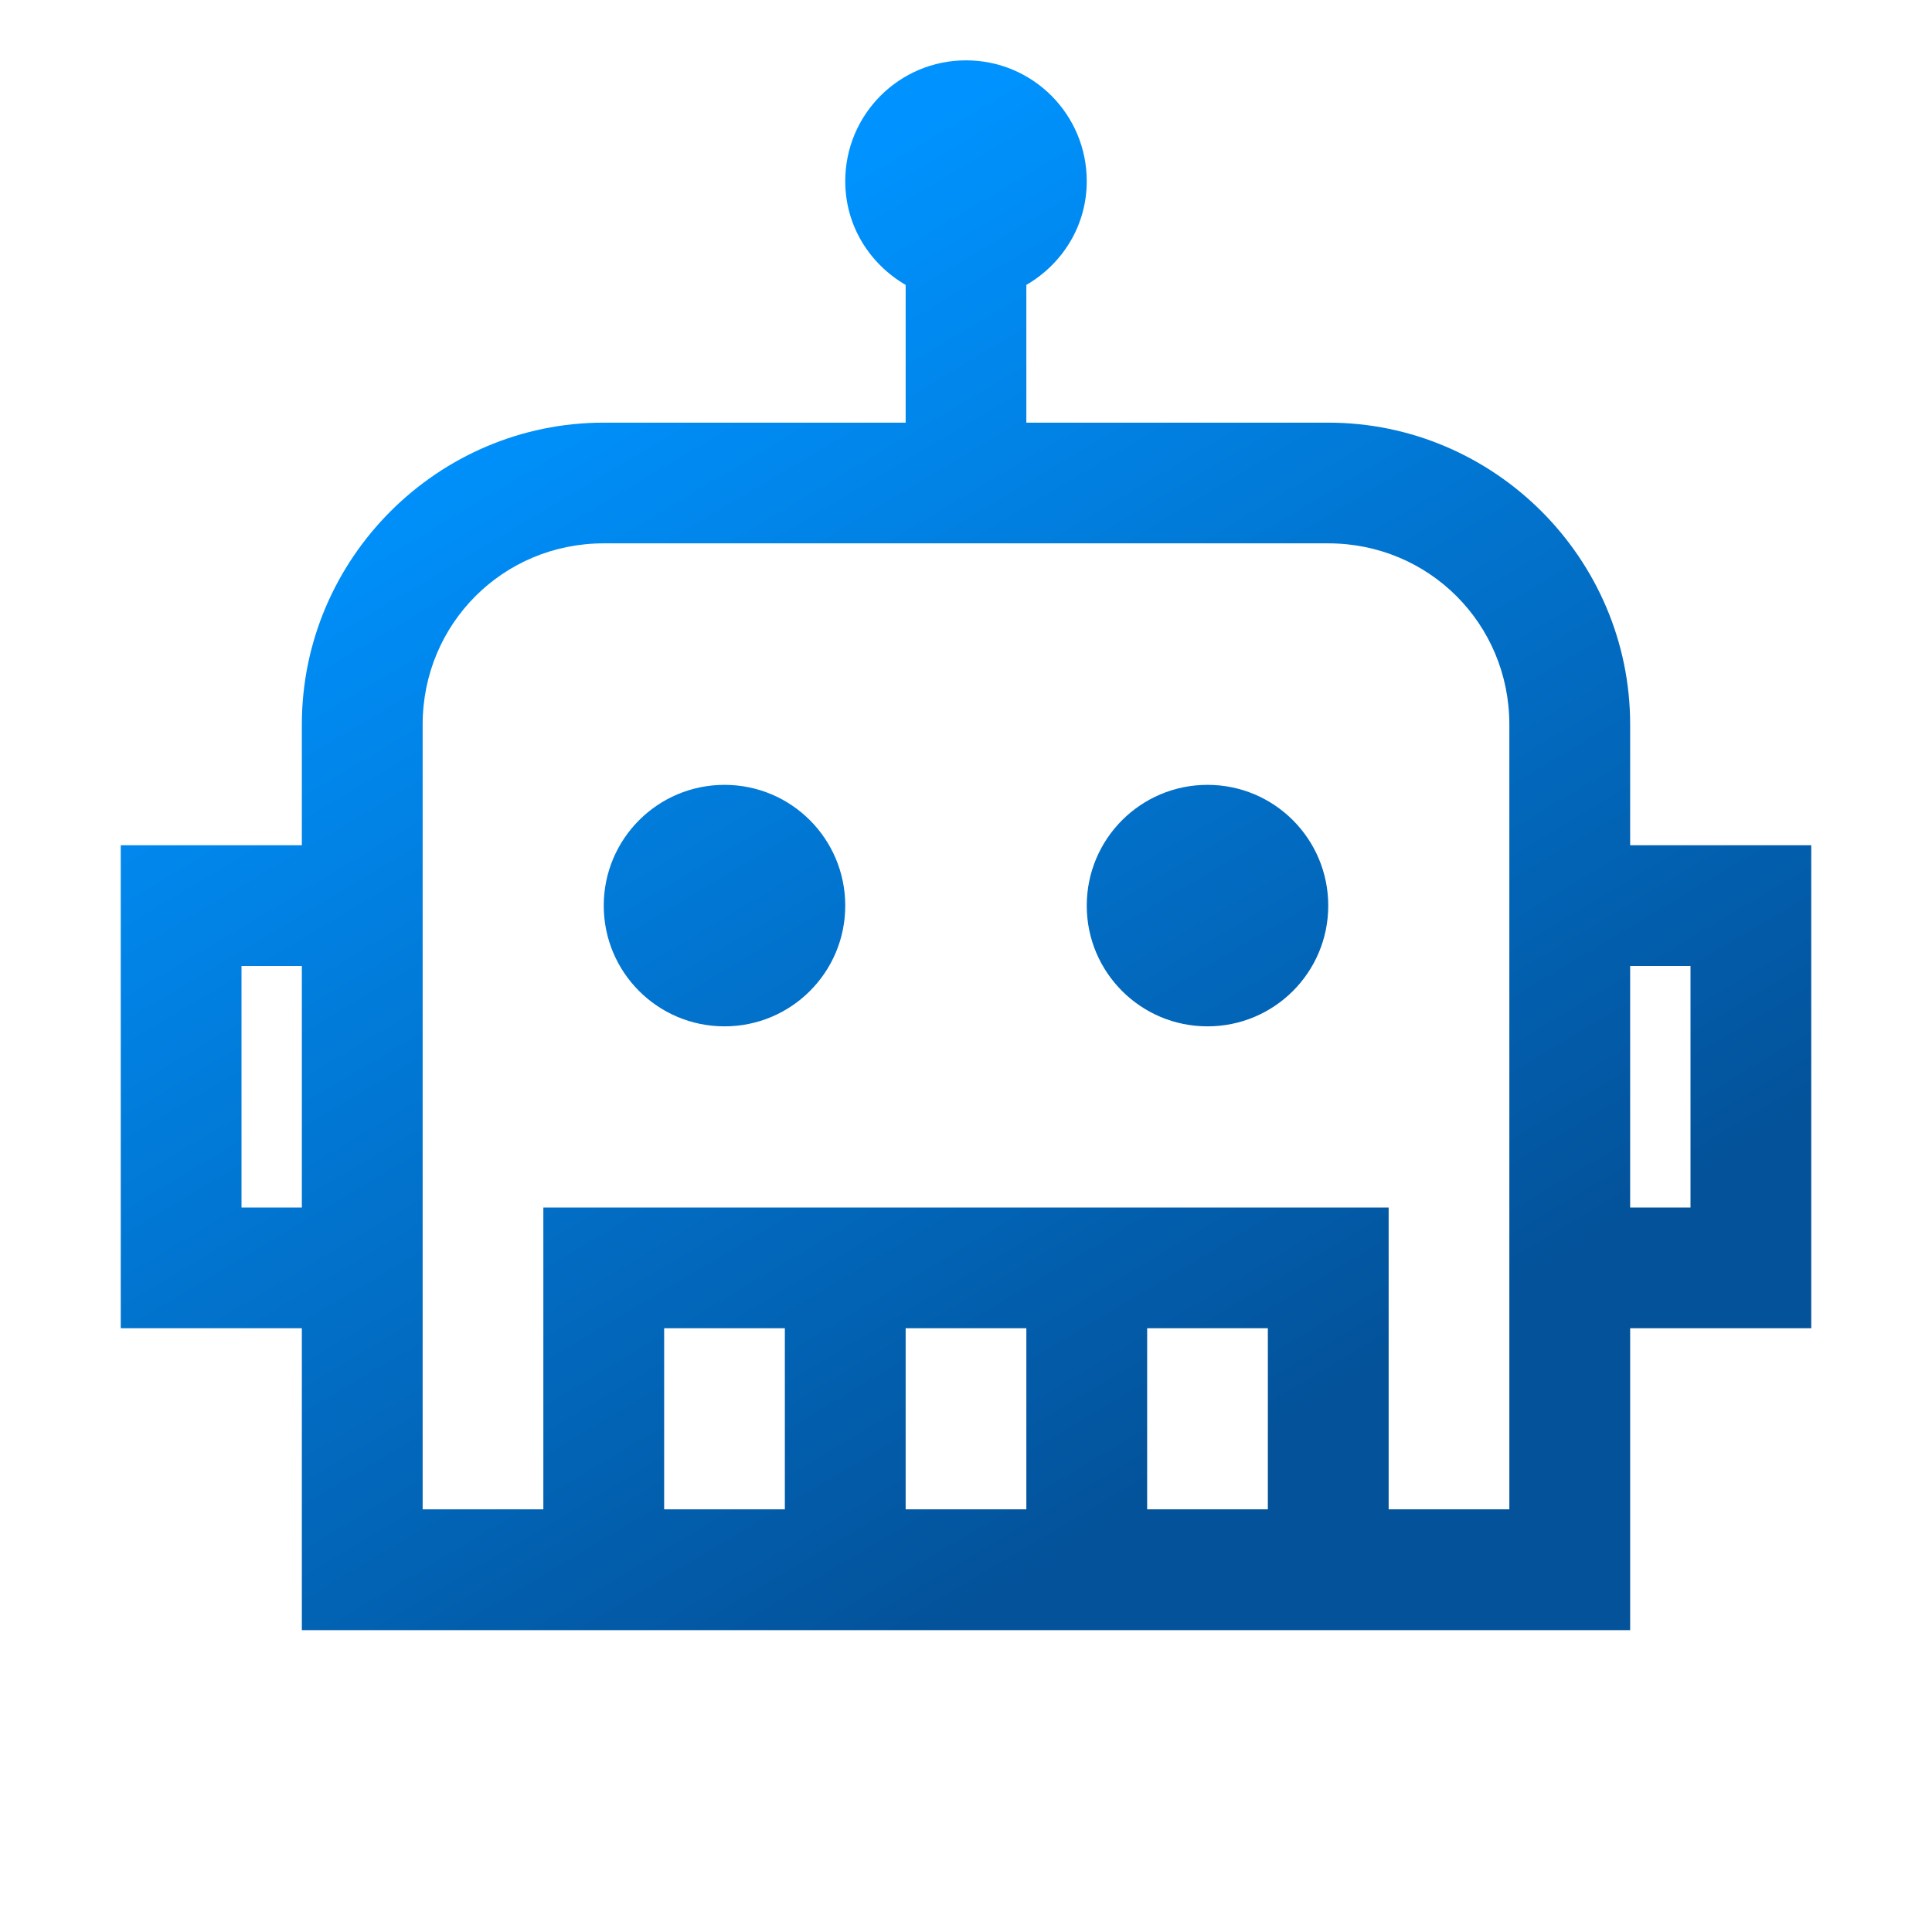 <svg width="34" height="34" viewBox="0 0 34 34" fill="none" xmlns="http://www.w3.org/2000/svg">
<path d="M17 1.062C15.825 1.062 14.875 2.013 14.875 3.188C14.875 3.972 15.303 4.644 15.938 5.014V7.438H10.625C7.703 7.438 5.312 9.828 5.312 12.75V14.875H2.125V23.375H5.312V28.688H28.688V23.375H31.875V14.875H28.688V12.75C28.688 9.828 26.297 7.438 23.375 7.438H18.062V5.014C18.698 4.644 19.125 3.972 19.125 3.188C19.125 2.013 18.175 1.062 17 1.062ZM10.625 9.562H23.375C25.147 9.562 26.562 10.978 26.562 12.75V26.562H24.438V21.25H9.562V26.562H7.438V12.75C7.438 10.978 8.853 9.562 10.625 9.562ZM12.75 13.812C11.575 13.812 10.625 14.763 10.625 15.938C10.625 17.112 11.575 18.062 12.75 18.062C13.925 18.062 14.875 17.112 14.875 15.938C14.875 14.763 13.925 13.812 12.75 13.812ZM21.25 13.812C20.075 13.812 19.125 14.763 19.125 15.938C19.125 17.112 20.075 18.062 21.25 18.062C22.425 18.062 23.375 17.112 23.375 15.938C23.375 14.763 22.425 13.812 21.25 13.812ZM4.25 17H5.312V21.25H4.25V17ZM28.688 17H29.75V21.25H28.688V17ZM11.688 23.375H13.812V26.562H11.688V23.375ZM15.938 23.375H18.062V26.562H15.938V23.375ZM20.188 23.375H22.312V26.562H20.188V23.375Z" fill="url(#paint0_linear_3281_3088)"/>
<defs>
<linearGradient id="paint0_linear_3281_3088" x1="11.794" y1="4.543" x2="23.687" y2="24.49" gradientUnits="userSpaceOnUse">
<stop stop-color="#0093FF"/>
<stop offset="1" stop-color="#03529A"/>
</linearGradient>
</defs>
</svg>
